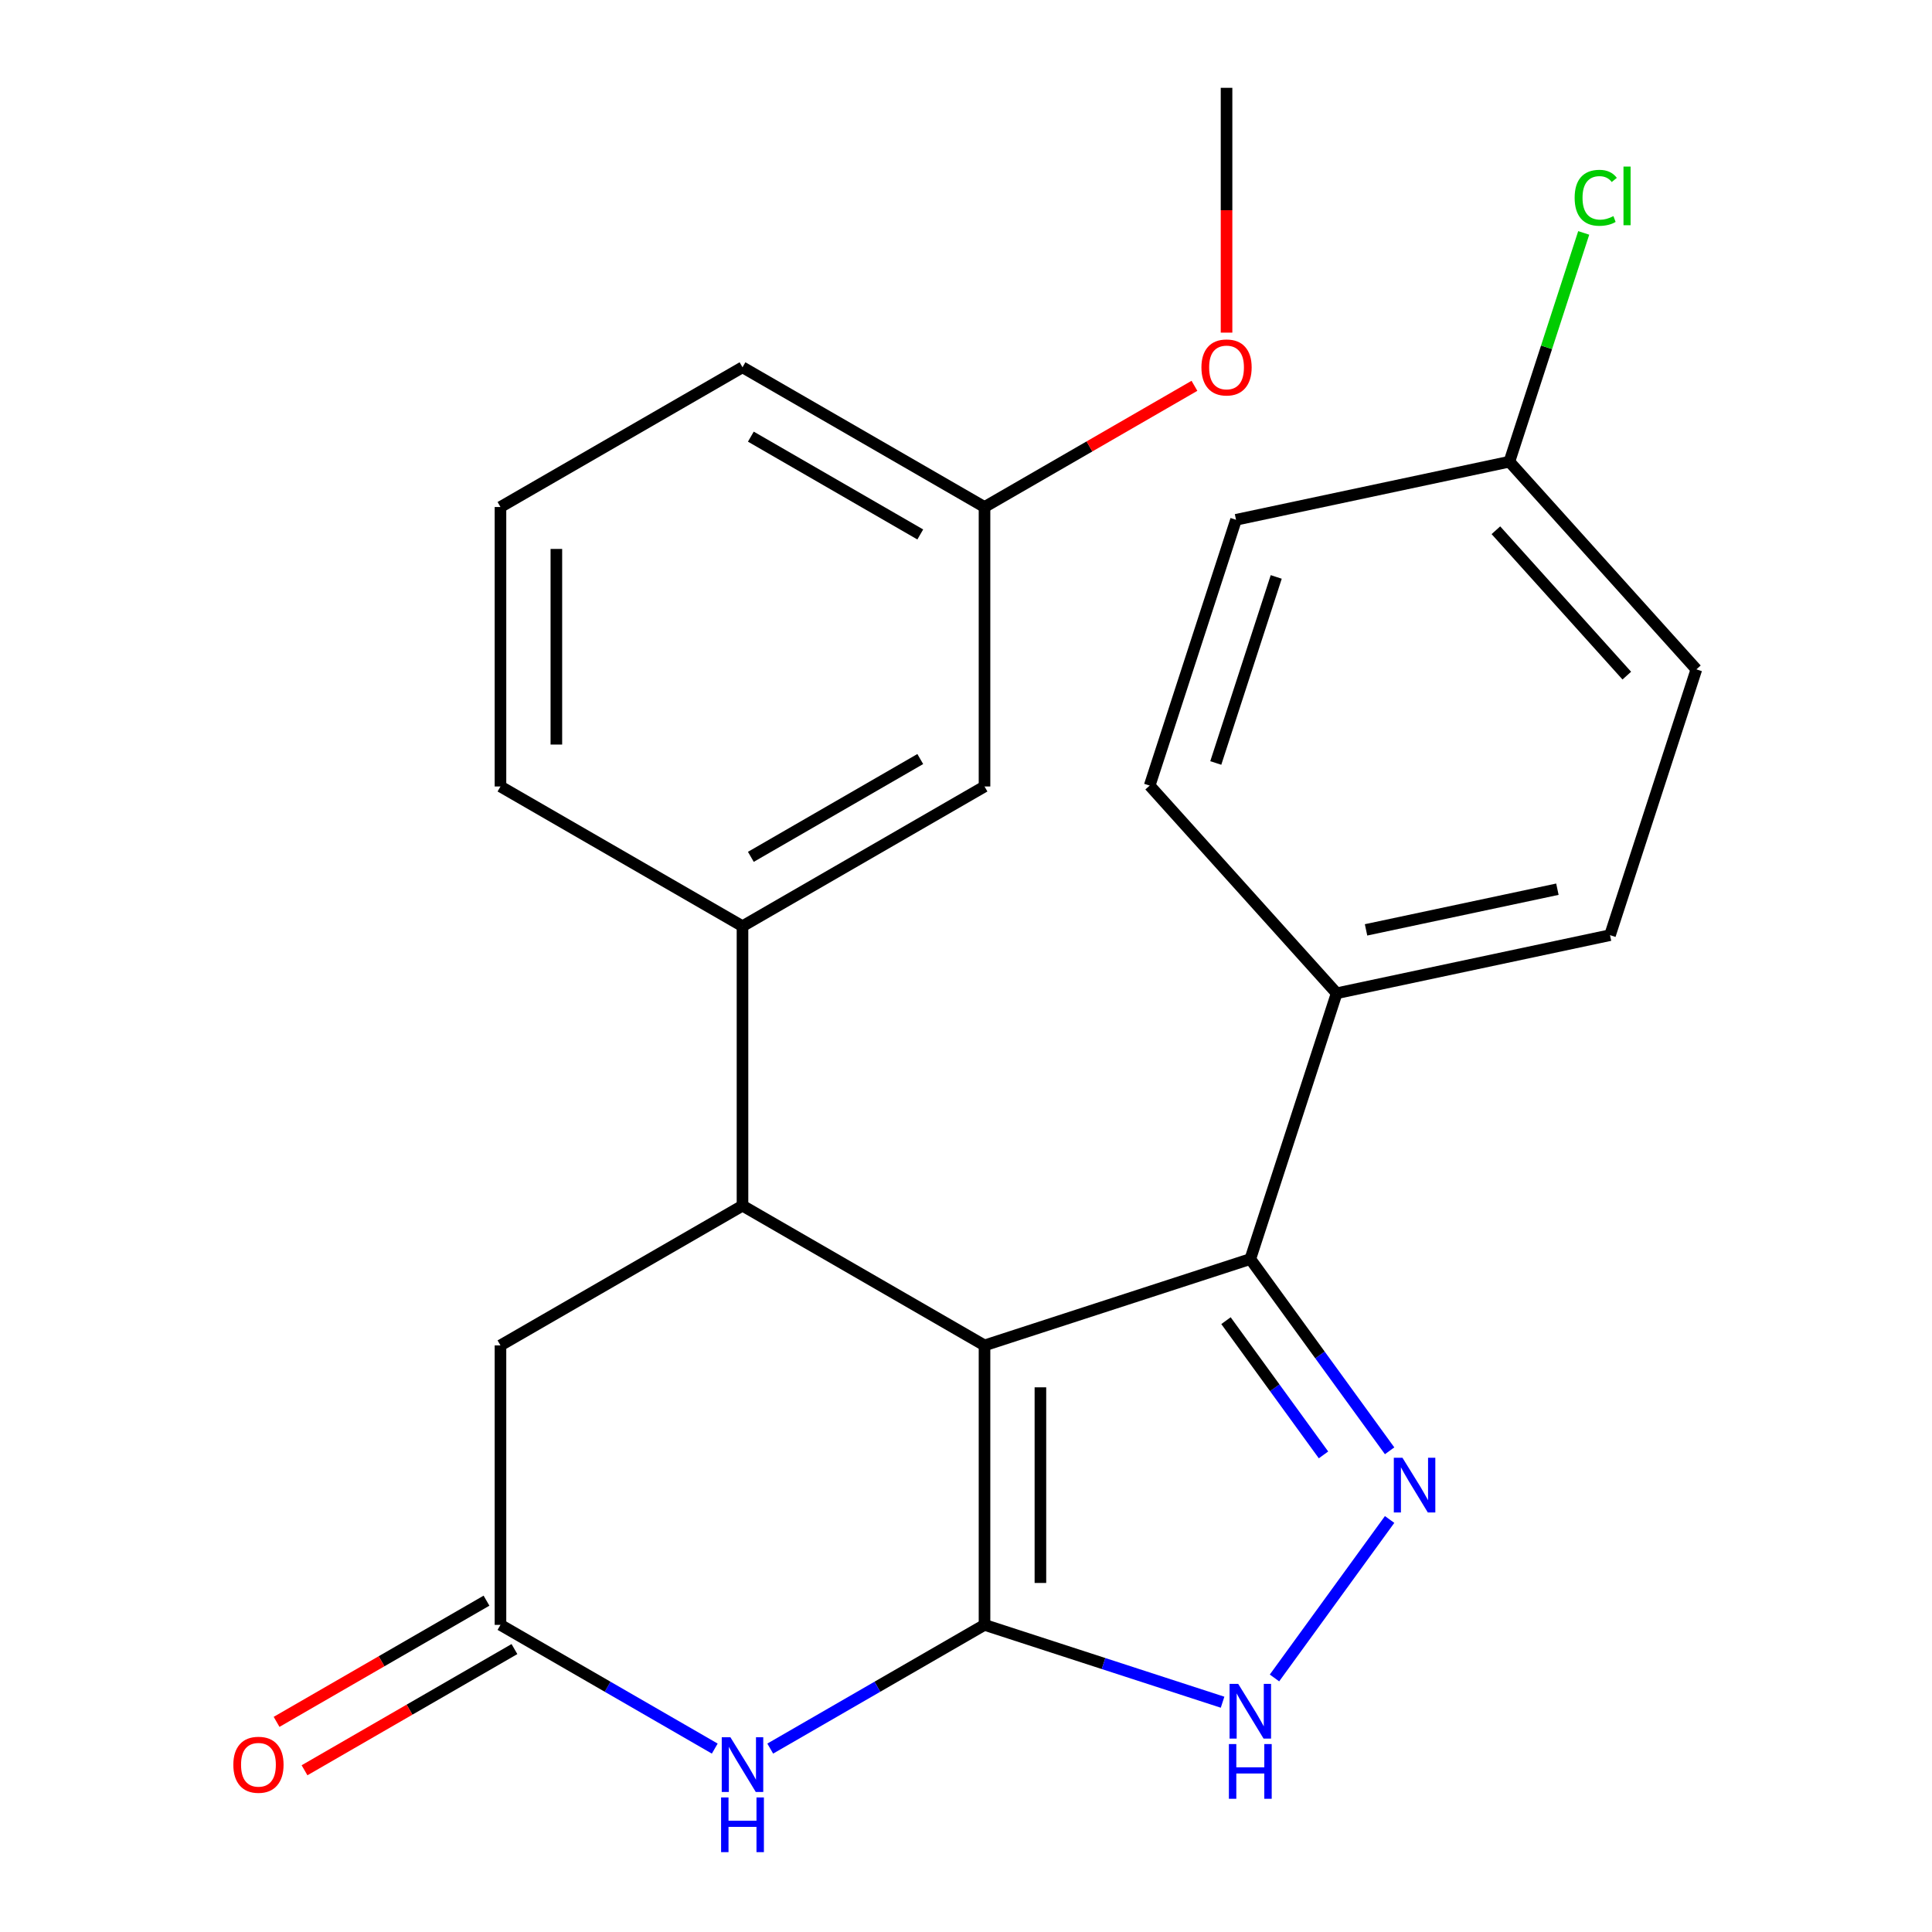 <?xml version='1.0' encoding='iso-8859-1'?>
<svg version='1.1' baseProfile='full'
              xmlns='http://www.w3.org/2000/svg'
                      xmlns:rdkit='http://www.rdkit.org/xml'
                      xmlns:xlink='http://www.w3.org/1999/xlink'
                  xml:space='preserve'
width='1000px' height='1000px' viewBox='0 0 1000 1000'>
<!-- END OF HEADER -->
<rect style='opacity:1.0;fill:#FFFFFF;stroke:none' width='1000' height='1000' x='0' y='0'> </rect>
<path class='bond-0' d='M 509.585,696.381 L 509.585,841.031' style='fill:none;fill-rule:evenodd;stroke:#000000;stroke-width:6px;stroke-linecap:butt;stroke-linejoin:miter;stroke-opacity:1' />
<path class='bond-0' d='M 538.516,718.078 L 538.516,819.334' style='fill:none;fill-rule:evenodd;stroke:#000000;stroke-width:6px;stroke-linecap:butt;stroke-linejoin:miter;stroke-opacity:1' />
<path class='bond-2' d='M 509.585,696.381 L 647.156,651.682' style='fill:none;fill-rule:evenodd;stroke:#000000;stroke-width:6px;stroke-linecap:butt;stroke-linejoin:miter;stroke-opacity:1' />
<path class='bond-4' d='M 509.585,696.381 L 384.315,624.056' style='fill:none;fill-rule:evenodd;stroke:#000000;stroke-width:6px;stroke-linecap:butt;stroke-linejoin:miter;stroke-opacity:1' />
<path class='bond-3' d='M 509.585,841.031 L 454.128,873.05' style='fill:none;fill-rule:evenodd;stroke:#000000;stroke-width:6px;stroke-linecap:butt;stroke-linejoin:miter;stroke-opacity:1' />
<path class='bond-3' d='M 454.128,873.05 L 398.671,905.068' style='fill:none;fill-rule:evenodd;stroke:#0000FF;stroke-width:6px;stroke-linecap:butt;stroke-linejoin:miter;stroke-opacity:1' />
<path class='bond-5' d='M 509.585,841.031 L 571.193,861.049' style='fill:none;fill-rule:evenodd;stroke:#000000;stroke-width:6px;stroke-linecap:butt;stroke-linejoin:miter;stroke-opacity:1' />
<path class='bond-5' d='M 571.193,861.049 L 632.8,881.066' style='fill:none;fill-rule:evenodd;stroke:#0000FF;stroke-width:6px;stroke-linecap:butt;stroke-linejoin:miter;stroke-opacity:1' />
<path class='bond-1' d='M 719.264,750.93 L 683.21,701.306' style='fill:none;fill-rule:evenodd;stroke:#0000FF;stroke-width:6px;stroke-linecap:butt;stroke-linejoin:miter;stroke-opacity:1' />
<path class='bond-1' d='M 683.21,701.306 L 647.156,651.682' style='fill:none;fill-rule:evenodd;stroke:#000000;stroke-width:6px;stroke-linecap:butt;stroke-linejoin:miter;stroke-opacity:1' />
<path class='bond-1' d='M 685.043,753.047 L 659.805,718.31' style='fill:none;fill-rule:evenodd;stroke:#0000FF;stroke-width:6px;stroke-linecap:butt;stroke-linejoin:miter;stroke-opacity:1' />
<path class='bond-1' d='M 659.805,718.31 L 634.567,683.573' style='fill:none;fill-rule:evenodd;stroke:#000000;stroke-width:6px;stroke-linecap:butt;stroke-linejoin:miter;stroke-opacity:1' />
<path class='bond-24' d='M 719.264,786.482 L 659.672,868.504' style='fill:none;fill-rule:evenodd;stroke:#0000FF;stroke-width:6px;stroke-linecap:butt;stroke-linejoin:miter;stroke-opacity:1' />
<path class='bond-9' d='M 647.156,651.682 L 691.855,514.111' style='fill:none;fill-rule:evenodd;stroke:#000000;stroke-width:6px;stroke-linecap:butt;stroke-linejoin:miter;stroke-opacity:1' />
<path class='bond-25' d='M 369.958,905.068 L 314.501,873.05' style='fill:none;fill-rule:evenodd;stroke:#0000FF;stroke-width:6px;stroke-linecap:butt;stroke-linejoin:miter;stroke-opacity:1' />
<path class='bond-25' d='M 314.501,873.05 L 259.044,841.031' style='fill:none;fill-rule:evenodd;stroke:#000000;stroke-width:6px;stroke-linecap:butt;stroke-linejoin:miter;stroke-opacity:1' />
<path class='bond-7' d='M 384.315,624.056 L 384.315,479.405' style='fill:none;fill-rule:evenodd;stroke:#000000;stroke-width:6px;stroke-linecap:butt;stroke-linejoin:miter;stroke-opacity:1' />
<path class='bond-8' d='M 384.315,624.056 L 259.044,696.381' style='fill:none;fill-rule:evenodd;stroke:#000000;stroke-width:6px;stroke-linecap:butt;stroke-linejoin:miter;stroke-opacity:1' />
<path class='bond-6' d='M 259.044,841.031 L 259.044,696.381' style='fill:none;fill-rule:evenodd;stroke:#000000;stroke-width:6px;stroke-linecap:butt;stroke-linejoin:miter;stroke-opacity:1' />
<path class='bond-11' d='M 251.811,828.504 L 197.484,859.87' style='fill:none;fill-rule:evenodd;stroke:#000000;stroke-width:6px;stroke-linecap:butt;stroke-linejoin:miter;stroke-opacity:1' />
<path class='bond-11' d='M 197.484,859.87 L 143.157,891.236' style='fill:none;fill-rule:evenodd;stroke:#FF0000;stroke-width:6px;stroke-linecap:butt;stroke-linejoin:miter;stroke-opacity:1' />
<path class='bond-11' d='M 266.276,853.558 L 211.949,884.924' style='fill:none;fill-rule:evenodd;stroke:#000000;stroke-width:6px;stroke-linecap:butt;stroke-linejoin:miter;stroke-opacity:1' />
<path class='bond-11' d='M 211.949,884.924 L 157.622,916.29' style='fill:none;fill-rule:evenodd;stroke:#FF0000;stroke-width:6px;stroke-linecap:butt;stroke-linejoin:miter;stroke-opacity:1' />
<path class='bond-10' d='M 384.315,479.405 L 509.585,407.08' style='fill:none;fill-rule:evenodd;stroke:#000000;stroke-width:6px;stroke-linecap:butt;stroke-linejoin:miter;stroke-opacity:1' />
<path class='bond-10' d='M 388.64,443.503 L 476.33,392.875' style='fill:none;fill-rule:evenodd;stroke:#000000;stroke-width:6px;stroke-linecap:butt;stroke-linejoin:miter;stroke-opacity:1' />
<path class='bond-19' d='M 384.315,479.405 L 259.044,407.08' style='fill:none;fill-rule:evenodd;stroke:#000000;stroke-width:6px;stroke-linecap:butt;stroke-linejoin:miter;stroke-opacity:1' />
<path class='bond-12' d='M 691.855,514.111 L 833.345,484.036' style='fill:none;fill-rule:evenodd;stroke:#000000;stroke-width:6px;stroke-linecap:butt;stroke-linejoin:miter;stroke-opacity:1' />
<path class='bond-12' d='M 707.064,481.302 L 806.107,460.25' style='fill:none;fill-rule:evenodd;stroke:#000000;stroke-width:6px;stroke-linecap:butt;stroke-linejoin:miter;stroke-opacity:1' />
<path class='bond-13' d='M 691.855,514.111 L 595.066,406.615' style='fill:none;fill-rule:evenodd;stroke:#000000;stroke-width:6px;stroke-linecap:butt;stroke-linejoin:miter;stroke-opacity:1' />
<path class='bond-15' d='M 509.585,407.08 L 509.585,262.43' style='fill:none;fill-rule:evenodd;stroke:#000000;stroke-width:6px;stroke-linecap:butt;stroke-linejoin:miter;stroke-opacity:1' />
<path class='bond-16' d='M 833.345,484.036 L 878.044,346.466' style='fill:none;fill-rule:evenodd;stroke:#000000;stroke-width:6px;stroke-linecap:butt;stroke-linejoin:miter;stroke-opacity:1' />
<path class='bond-17' d='M 595.066,406.615 L 639.765,269.044' style='fill:none;fill-rule:evenodd;stroke:#000000;stroke-width:6px;stroke-linecap:butt;stroke-linejoin:miter;stroke-opacity:1' />
<path class='bond-17' d='M 629.285,394.919 L 660.574,298.62' style='fill:none;fill-rule:evenodd;stroke:#000000;stroke-width:6px;stroke-linecap:butt;stroke-linejoin:miter;stroke-opacity:1' />
<path class='bond-14' d='M 781.254,238.97 L 639.765,269.044' style='fill:none;fill-rule:evenodd;stroke:#000000;stroke-width:6px;stroke-linecap:butt;stroke-linejoin:miter;stroke-opacity:1' />
<path class='bond-18' d='M 781.254,238.97 L 800.492,179.762' style='fill:none;fill-rule:evenodd;stroke:#000000;stroke-width:6px;stroke-linecap:butt;stroke-linejoin:miter;stroke-opacity:1' />
<path class='bond-18' d='M 800.492,179.762 L 819.729,120.555' style='fill:none;fill-rule:evenodd;stroke:#00CC00;stroke-width:6px;stroke-linecap:butt;stroke-linejoin:miter;stroke-opacity:1' />
<path class='bond-26' d='M 781.254,238.97 L 878.044,346.466' style='fill:none;fill-rule:evenodd;stroke:#000000;stroke-width:6px;stroke-linecap:butt;stroke-linejoin:miter;stroke-opacity:1' />
<path class='bond-26' d='M 774.274,274.452 L 842.026,349.699' style='fill:none;fill-rule:evenodd;stroke:#000000;stroke-width:6px;stroke-linecap:butt;stroke-linejoin:miter;stroke-opacity:1' />
<path class='bond-20' d='M 509.585,262.43 L 563.913,231.064' style='fill:none;fill-rule:evenodd;stroke:#000000;stroke-width:6px;stroke-linecap:butt;stroke-linejoin:miter;stroke-opacity:1' />
<path class='bond-20' d='M 563.913,231.064 L 618.24,199.698' style='fill:none;fill-rule:evenodd;stroke:#FF0000;stroke-width:6px;stroke-linecap:butt;stroke-linejoin:miter;stroke-opacity:1' />
<path class='bond-27' d='M 509.585,262.43 L 384.315,190.105' style='fill:none;fill-rule:evenodd;stroke:#000000;stroke-width:6px;stroke-linecap:butt;stroke-linejoin:miter;stroke-opacity:1' />
<path class='bond-27' d='M 476.33,276.635 L 388.64,226.008' style='fill:none;fill-rule:evenodd;stroke:#000000;stroke-width:6px;stroke-linecap:butt;stroke-linejoin:miter;stroke-opacity:1' />
<path class='bond-21' d='M 259.044,407.08 L 259.044,262.43' style='fill:none;fill-rule:evenodd;stroke:#000000;stroke-width:6px;stroke-linecap:butt;stroke-linejoin:miter;stroke-opacity:1' />
<path class='bond-21' d='M 287.974,385.383 L 287.974,284.128' style='fill:none;fill-rule:evenodd;stroke:#000000;stroke-width:6px;stroke-linecap:butt;stroke-linejoin:miter;stroke-opacity:1' />
<path class='bond-23' d='M 634.856,172.169 L 634.856,108.812' style='fill:none;fill-rule:evenodd;stroke:#FF0000;stroke-width:6px;stroke-linecap:butt;stroke-linejoin:miter;stroke-opacity:1' />
<path class='bond-23' d='M 634.856,108.812 L 634.856,45.455' style='fill:none;fill-rule:evenodd;stroke:#000000;stroke-width:6px;stroke-linecap:butt;stroke-linejoin:miter;stroke-opacity:1' />
<path class='bond-22' d='M 259.044,262.43 L 384.315,190.105' style='fill:none;fill-rule:evenodd;stroke:#000000;stroke-width:6px;stroke-linecap:butt;stroke-linejoin:miter;stroke-opacity:1' />
<path  class='atom-2' d='M 725.919 754.546
L 735.199 769.546
Q 736.119 771.026, 737.599 773.706
Q 739.079 776.386, 739.159 776.546
L 739.159 754.546
L 742.919 754.546
L 742.919 782.866
L 739.039 782.866
L 729.079 766.466
Q 727.919 764.546, 726.679 762.346
Q 725.479 760.146, 725.119 759.466
L 725.119 782.866
L 721.439 782.866
L 721.439 754.546
L 725.919 754.546
' fill='#0000FF'/>
<path  class='atom-4' d='M 378.055 899.196
L 387.335 914.196
Q 388.255 915.676, 389.735 918.356
Q 391.215 921.036, 391.295 921.196
L 391.295 899.196
L 395.055 899.196
L 395.055 927.516
L 391.175 927.516
L 381.215 911.116
Q 380.055 909.196, 378.815 906.996
Q 377.615 904.796, 377.255 904.116
L 377.255 927.516
L 373.575 927.516
L 373.575 899.196
L 378.055 899.196
' fill='#0000FF'/>
<path  class='atom-4' d='M 373.235 930.348
L 377.075 930.348
L 377.075 942.388
L 391.555 942.388
L 391.555 930.348
L 395.395 930.348
L 395.395 958.668
L 391.555 958.668
L 391.555 945.588
L 377.075 945.588
L 377.075 958.668
L 373.235 958.668
L 373.235 930.348
' fill='#0000FF'/>
<path  class='atom-6' d='M 640.896 871.571
L 650.176 886.571
Q 651.096 888.051, 652.576 890.731
Q 654.056 893.411, 654.136 893.571
L 654.136 871.571
L 657.896 871.571
L 657.896 899.891
L 654.016 899.891
L 644.056 883.491
Q 642.896 881.571, 641.656 879.371
Q 640.456 877.171, 640.096 876.491
L 640.096 899.891
L 636.416 899.891
L 636.416 871.571
L 640.896 871.571
' fill='#0000FF'/>
<path  class='atom-6' d='M 636.076 902.723
L 639.916 902.723
L 639.916 914.763
L 654.396 914.763
L 654.396 902.723
L 658.236 902.723
L 658.236 931.043
L 654.396 931.043
L 654.396 917.963
L 639.916 917.963
L 639.916 931.043
L 636.076 931.043
L 636.076 902.723
' fill='#0000FF'/>
<path  class='atom-12' d='M 120.773 913.436
Q 120.773 906.636, 124.133 902.836
Q 127.493 899.036, 133.773 899.036
Q 140.053 899.036, 143.413 902.836
Q 146.773 906.636, 146.773 913.436
Q 146.773 920.316, 143.373 924.236
Q 139.973 928.116, 133.773 928.116
Q 127.533 928.116, 124.133 924.236
Q 120.773 920.356, 120.773 913.436
M 133.773 924.916
Q 138.093 924.916, 140.413 922.036
Q 142.773 919.116, 142.773 913.436
Q 142.773 907.876, 140.413 905.076
Q 138.093 902.236, 133.773 902.236
Q 129.453 902.236, 127.093 905.036
Q 124.773 907.836, 124.773 913.436
Q 124.773 919.156, 127.093 922.036
Q 129.453 924.916, 133.773 924.916
' fill='#FF0000'/>
<path  class='atom-19' d='M 815.034 102.379
Q 815.034 95.339, 818.314 91.659
Q 821.634 87.939, 827.914 87.939
Q 833.754 87.939, 836.874 92.059
L 834.234 94.219
Q 831.954 91.219, 827.914 91.219
Q 823.634 91.219, 821.354 94.099
Q 819.114 96.939, 819.114 102.379
Q 819.114 107.979, 821.434 110.859
Q 823.794 113.739, 828.354 113.739
Q 831.474 113.739, 835.114 111.859
L 836.234 114.859
Q 834.754 115.819, 832.514 116.379
Q 830.274 116.939, 827.794 116.939
Q 821.634 116.939, 818.314 113.179
Q 815.034 109.419, 815.034 102.379
' fill='#00CC00'/>
<path  class='atom-19' d='M 840.314 86.219
L 843.994 86.219
L 843.994 116.579
L 840.314 116.579
L 840.314 86.219
' fill='#00CC00'/>
<path  class='atom-21' d='M 621.856 190.185
Q 621.856 183.385, 625.216 179.585
Q 628.576 175.785, 634.856 175.785
Q 641.136 175.785, 644.496 179.585
Q 647.856 183.385, 647.856 190.185
Q 647.856 197.065, 644.456 200.985
Q 641.056 204.865, 634.856 204.865
Q 628.616 204.865, 625.216 200.985
Q 621.856 197.105, 621.856 190.185
M 634.856 201.665
Q 639.176 201.665, 641.496 198.785
Q 643.856 195.865, 643.856 190.185
Q 643.856 184.625, 641.496 181.825
Q 639.176 178.985, 634.856 178.985
Q 630.536 178.985, 628.176 181.785
Q 625.856 184.585, 625.856 190.185
Q 625.856 195.905, 628.176 198.785
Q 630.536 201.665, 634.856 201.665
' fill='#FF0000'/>
</svg>
